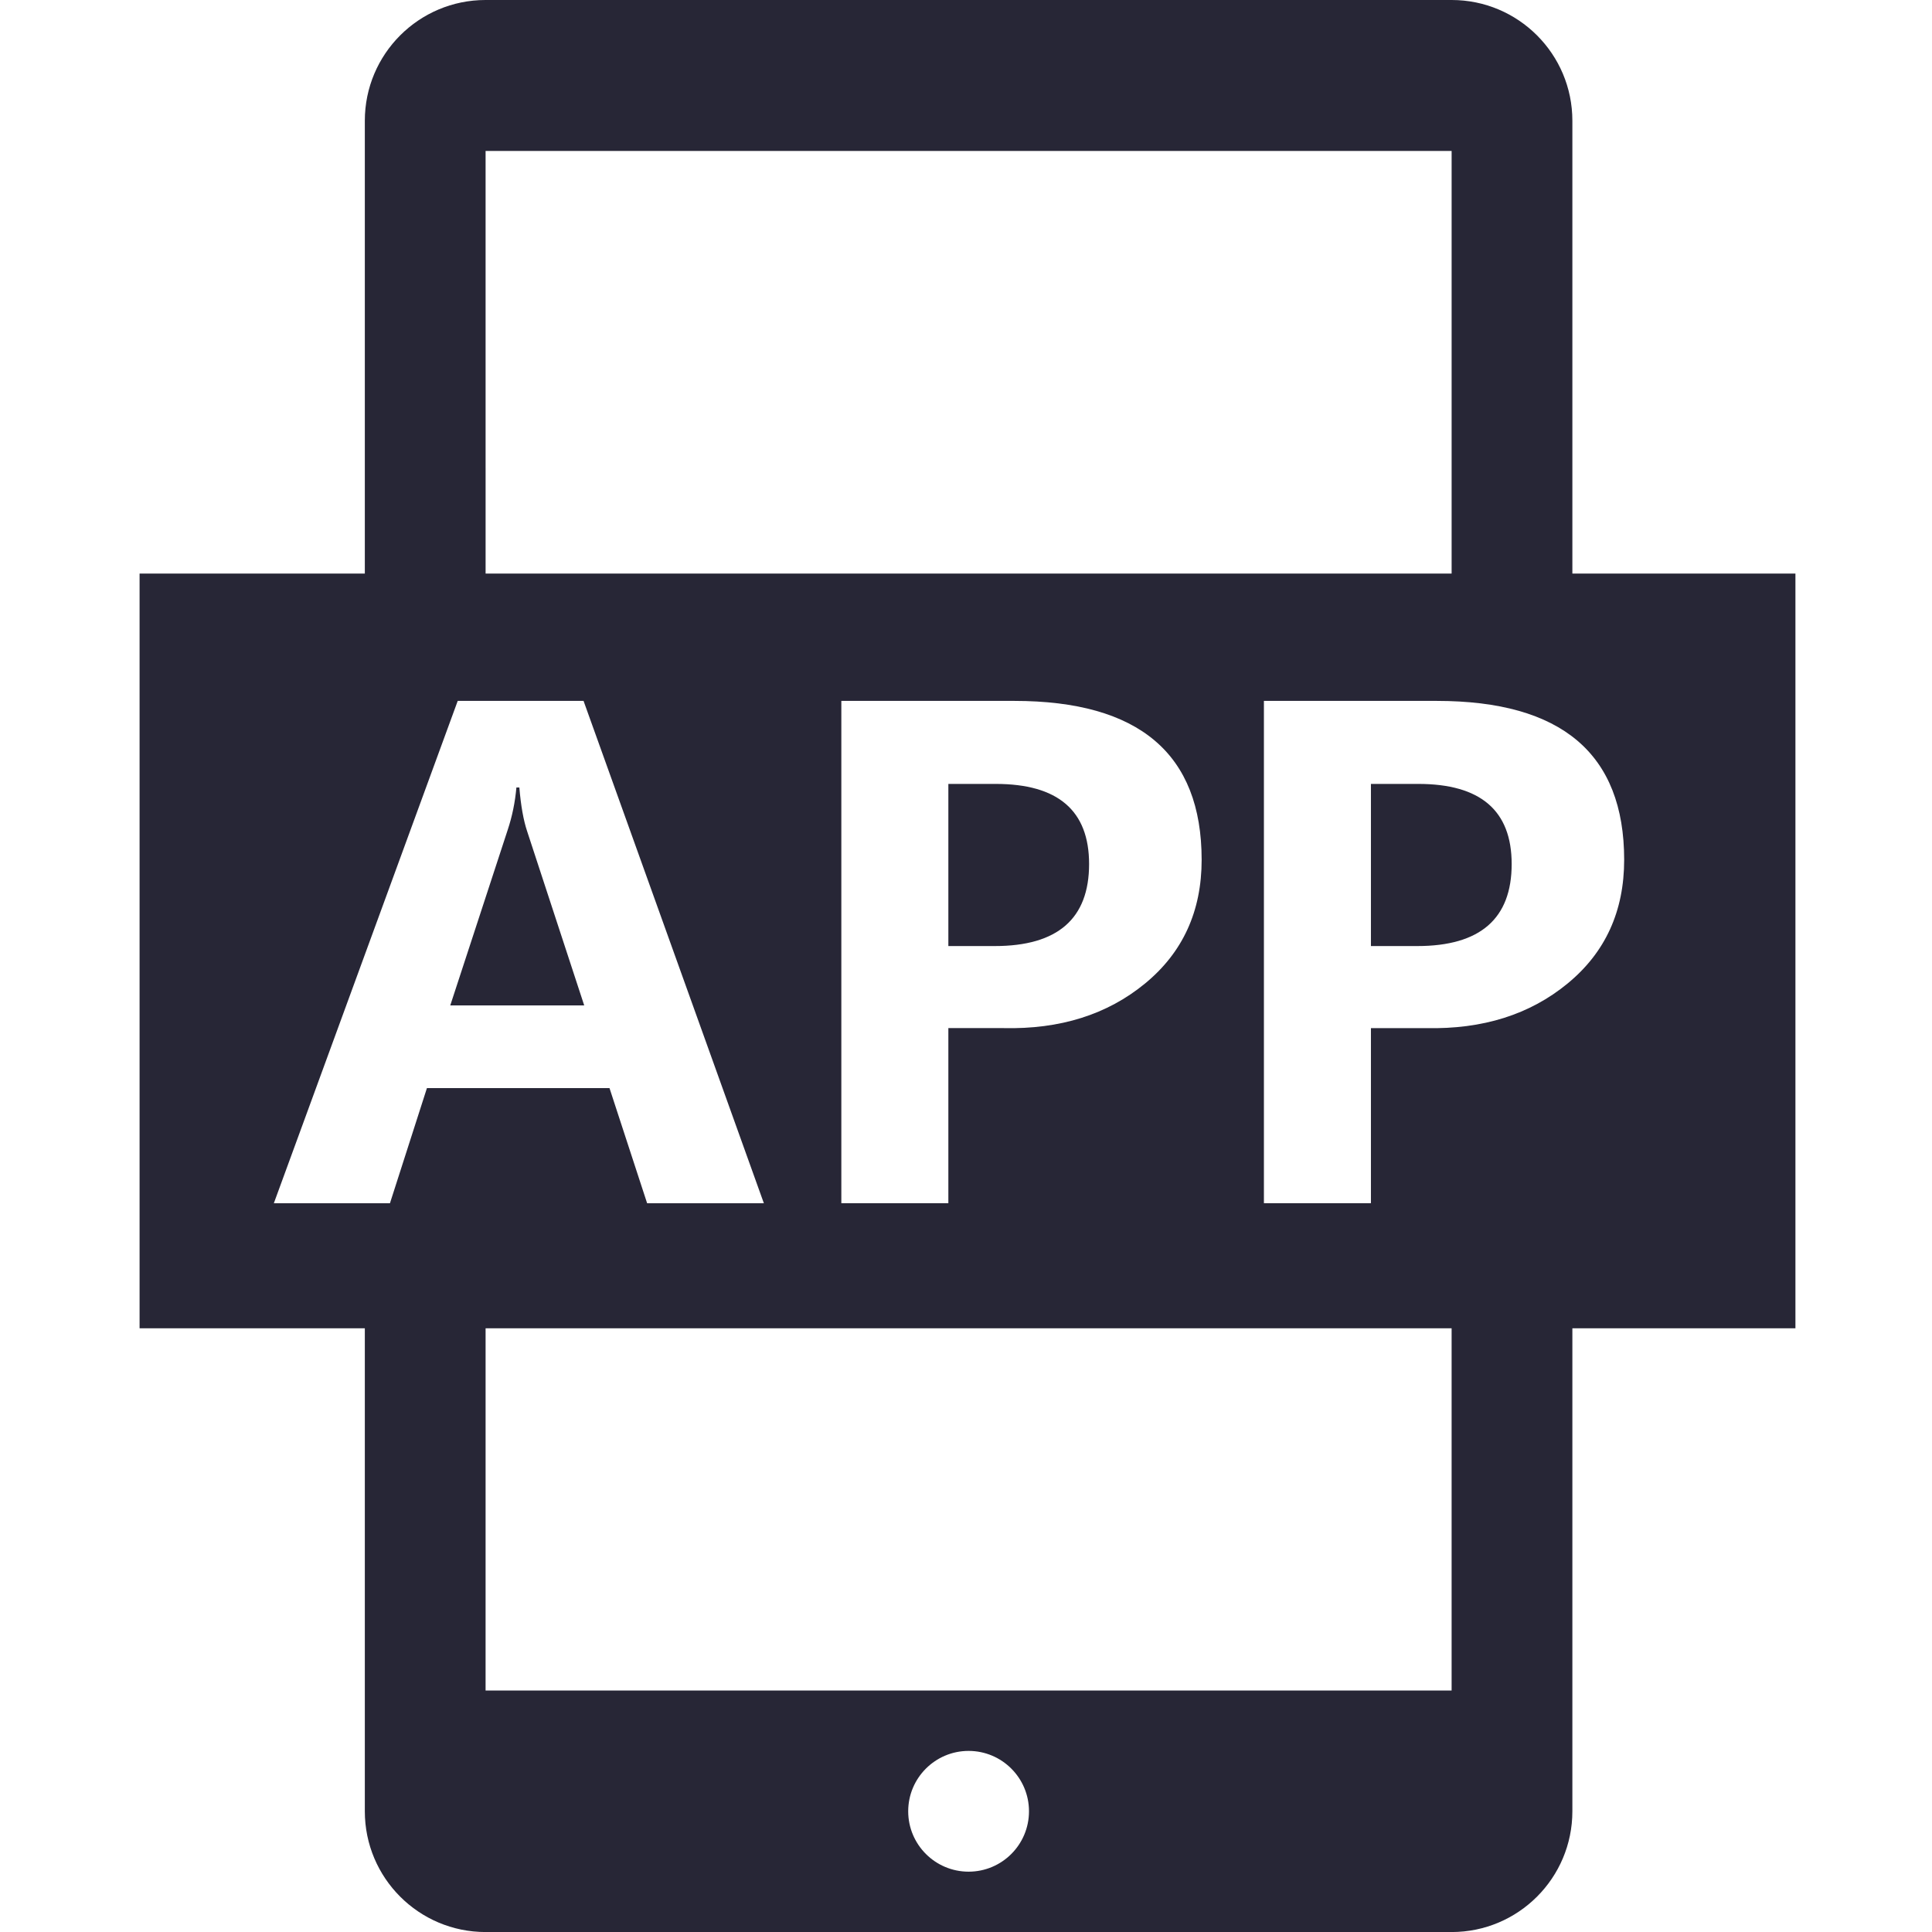 <?xml version="1.0" standalone="no"?><!DOCTYPE svg PUBLIC "-//W3C//DTD SVG 1.1//EN" "http://www.w3.org/Graphics/SVG/1.1/DTD/svg11.dtd"><svg t="1723994534889" class="icon" viewBox="0 0 1024 1024" version="1.1" xmlns="http://www.w3.org/2000/svg" p-id="8760" width="40" height="40" xmlns:xlink="http://www.w3.org/1999/xlink"><path d="M502.648 415.492l0 85.939 24.592 0c33.345 0 50.001-14.501 50.001-43.485 0-28.313-16.485-42.453-49.486-42.453l-25.108 0zM833.388 304.007l0-240.006c0-35.36-28.656-64.002-64.002-64.002l-512.02 0c-35.344 0-64.002 28.641-64.002 64.002l0 240.006-119.387 0 0 400.008 119.387 0 0 256.006c0 35.344 28.657 64.002 64.002 64.002l512.02 0c35.344 0 64.002-28.656 64.002-64.002l0-256.006 118.226 0 0-400.008-118.226 0zM769.388 80.002l0 224.006-512.012 0-0.007-224.006 512.021 0zM636.899 455.712c0 27.265-10 49.126-30 65.564-20.001 16.454-45.002 24.331-75.032 23.642l-29.219 0 0 92.814-56.721 0 0-266.242 91.626 0c66.219 0 99.344 28.079 99.344 84.221zM226.28 576.716l-19.593 61.018-61.541 0 97.455-266.241 66.696 0 95.565 266.241-61.876 0-19.937-61.018-96.768 0zM513.383 992.022c-17.672 0-32.017-14.329-32.017-32.001s14.345-32.001 32.017-32.001 32.001 14.329 32.001 32.001-14.329 32.001-32.001 32.001zM769.388 896.02l-512.021 0 0.007-192.004 512.011 0 0 192.004zM830.858 521.277c-19.985 16.454-45.002 24.331-75.018 23.642l-29.219 0 0 92.814-56.72 0 0-266.242 91.595 0c66.252 0 99.348 28.078 99.348 84.221-0.001 27.265-9.986 49.126-29.988 65.564zM751.715 415.492l-25.094 0 0 85.939 24.562 0c33.345 0 50.033-14.501 50.033-43.485 0.001-28.313-16.501-42.454-49.501-42.454zM275.267 417.384l-1.563 0c-0.688 7.781-2.218 15.297-4.625 22.517l-30.43 92.987 70.995 0-30.25-92.299c-1.954-5.845-3.328-13.58-4.126-23.204z" fill="#272636" p-id="8761"></path></svg>